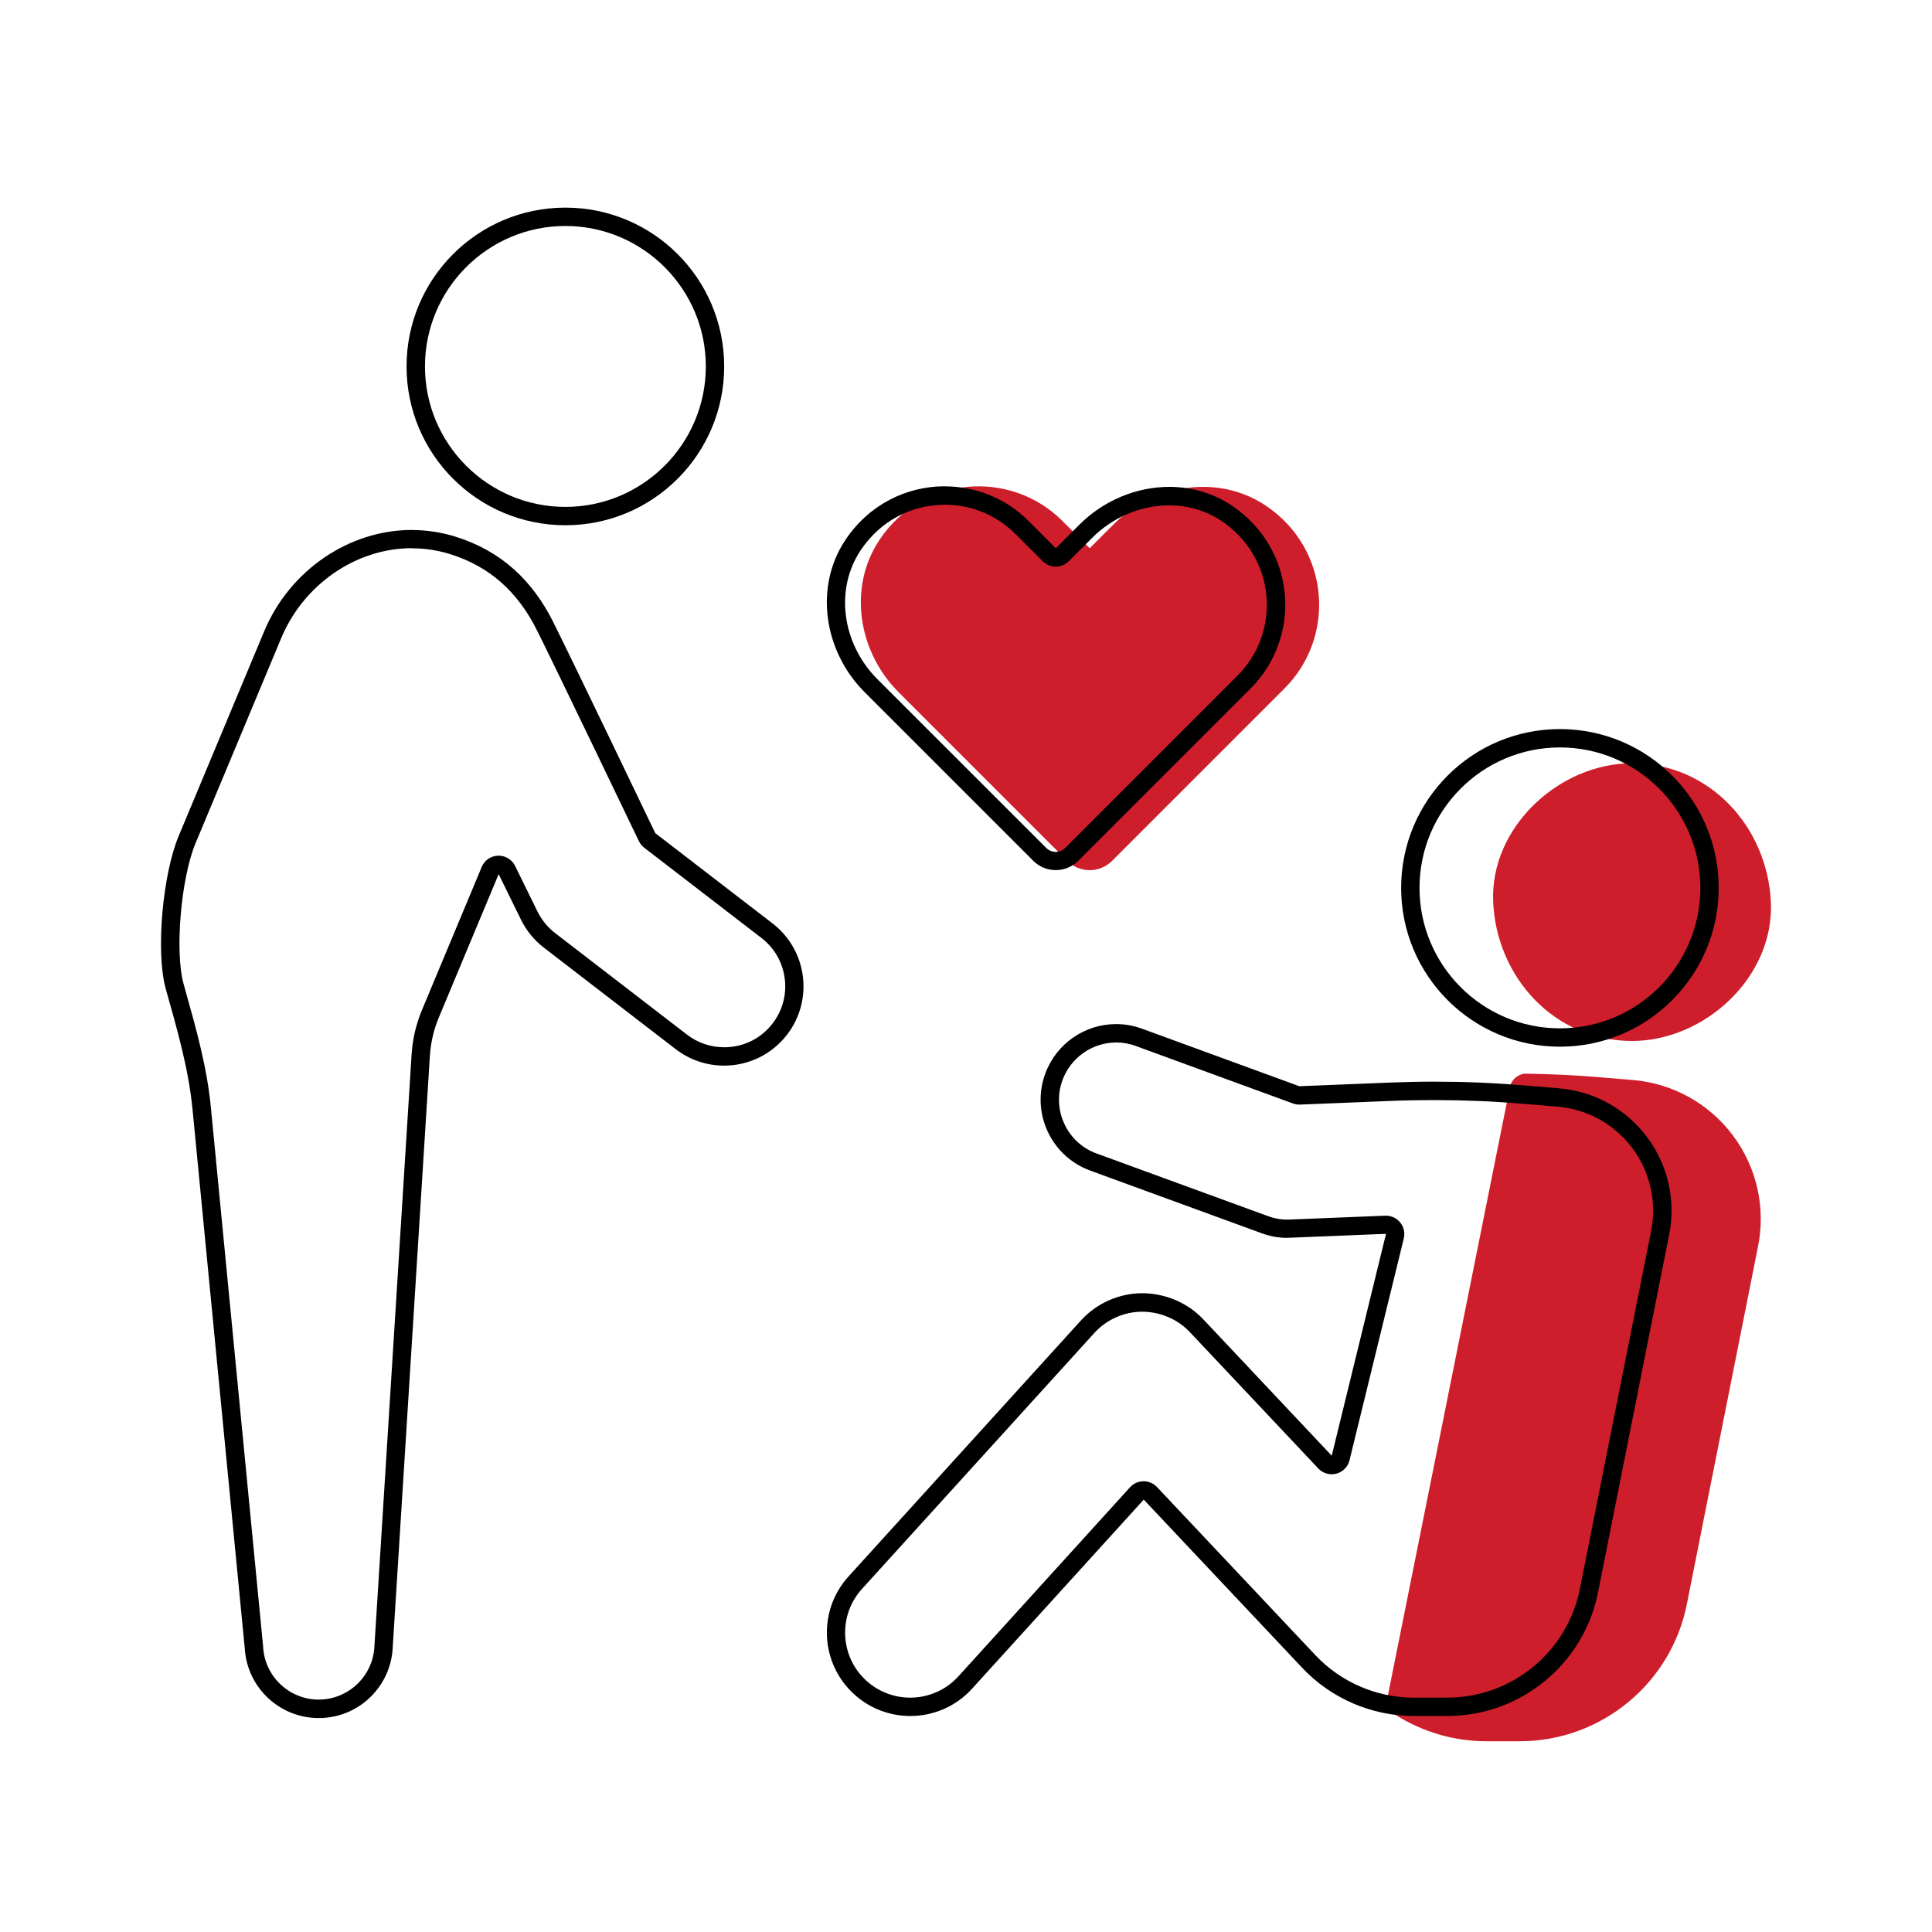<svg xmlns="http://www.w3.org/2000/svg" id="Layer_2" data-name="Layer 2" viewBox="0 0 300 300"><defs><style>      .cls-1 {        fill: none;      }      .cls-1, .cls-2, .cls-3 {        stroke-width: 0px;      }      .cls-2 {        fill: #ce1e2b;      }      .cls-3 {        fill: #000;      }    </style></defs><g id="Layer_1-2" data-name="Layer 1"><g><g><path class="cls-2" d="M165.72,133.67c1.93,1.93,5.04,1.93,6.97,0l26.76-26.76c8.04-8.04,7.08-21.67-2.88-28.38-7.38-4.97-17.4-3.36-23.69,2.93l-3.67,3.67-4.23-4.23c-8.04-8.03-21.67-7.08-28.38,2.88-4.97,7.39-3.37,17.4,2.93,23.7l26.2,26.2Z"></path><path class="cls-2" d="M253.42,161.64c11.28,0,22.09-9.92,21.56-21.56s-9.47-21.56-21.56-21.56c-11.28,0-22.09,9.92-21.56,21.56s9.47,21.56,21.56,21.56h0Z"></path><g><path class="cls-2" d="M230.78,269.07c-4.74,0-9.39-1.36-13.46-3.94-.46-.29-.69-.83-.58-1.36l19-94.71c.12-.61.66-1.05,1.28-1.05h.02c3.89.06,7.48.24,10.97.53l5.42.45c5.8.48,11.14,3.43,14.63,8.11,3.49,4.66,4.81,10.62,3.62,16.33l-10.99,55.24c-2.26,11.82-12.65,20.4-24.7,20.4h-5.2Z"></path><path class="cls-2" d="M237.02,169.32c3.63.06,7.27.22,10.88.52l5.42.45c5.43.45,10.42,3.21,13.69,7.59,3.27,4.37,4.5,9.94,3.39,15.28l-10.99,55.25c-2.15,11.21-12,19.35-23.42,19.35h-5.2c-4.54,0-8.97-1.33-12.76-3.73l19-94.71M237.02,166.71c-1.24,0-2.32.88-2.56,2.1l-19,94.71c-.21,1.06.25,2.14,1.16,2.72,4.28,2.71,9.17,4.14,14.16,4.14h5.2c12.68,0,23.61-9.03,25.99-21.47l10.99-55.23c1.26-6.06-.15-12.39-3.86-17.35-3.71-4.98-9.39-8.12-15.57-8.63l-5.42-.45c-3.51-.29-7.13-.47-11.06-.53-.01,0-.03,0-.04,0h0Z"></path></g><path class="cls-3" d="M63.96,85.14c2,0,3.98.3,5.89.89,6.06,1.88,10.49,5.75,13.53,11.84,3.17,6.34,15.69,32.47,15.82,32.73.19.4.48.75.83,1.03l18.21,14.02c2,1.54,3.29,3.77,3.61,6.28.33,2.51-.34,5-1.89,7-1.8,2.35-4.54,3.69-7.51,3.69-2.1,0-4.1-.68-5.77-1.96l-20.49-15.78c-1.17-.9-2.08-2.03-2.73-3.34l-3.47-7.07c-.48-.98-1.47-1.6-2.56-1.6-.03,0-.06,0-.09,0-1.12.03-2.11.72-2.54,1.75l-9.27,22.2c-.93,2.21-1.47,4.55-1.62,6.96l-5.78,92.02c-.27,4.34-3.75,7.82-8.1,8.09-.19.01-.37.02-.55.02-4.55,0-8.33-3.56-8.62-8.11,0-.03,0-.06,0-.1l-8.12-83.79c-.6-6.2-2.28-12.16-3.9-17.93l-.33-1.19c-1.39-4.97-.42-16.42,1.86-21.87l13.3-31.84c3.49-8.35,11.64-13.96,20.3-13.96M63.96,82.29c-9.77,0-18.98,6.27-22.93,15.72l-13.3,31.84c-2.41,5.76-3.62,17.88-1.98,23.74,1.72,6.14,3.52,12.27,4.14,18.62l8.12,83.79c.38,6.1,5.45,10.78,11.47,10.78.24,0,.49,0,.73-.02,5.86-.37,10.41-5.05,10.76-10.76l5.78-92.02c.13-2.08.6-4.12,1.41-6.03l9.27-22.21,3.47,7.07c.83,1.7,2.05,3.18,3.54,4.33l20.49,15.78c2.24,1.72,4.88,2.55,7.51,2.55,3.69,0,7.34-1.65,9.77-4.8,4.15-5.39,3.14-13.13-2.25-17.28l-18.21-14.02s-12.62-26.33-15.84-32.77c-3.22-6.44-8.06-11.06-15.23-13.28-2.23-.69-4.5-1.02-6.73-1.02h0Z"></path><path class="cls-3" d="M87.79,35.09c12.03,0,21.81,9.78,21.81,21.81s-9.78,21.81-21.81,21.81-21.8-9.78-21.8-21.81,9.78-21.81,21.8-21.81M87.79,32.24c-13.62,0-24.66,11.04-24.66,24.66s11.04,24.66,24.66,24.66,24.66-11.04,24.66-24.66-11.04-24.66-24.66-24.66h0Z"></path><path class="cls-3" d="M173.3,161.87c1.04,0,2.07.18,3.06.55l24.42,8.93c.31.11.65.17.98.17.04,0,.08,0,.11,0l14.09-.57c2.25-.09,4.52-.13,6.75-.13,4.62,0,9.23.19,13.71.57l5.42.45c4.62.38,8.86,2.73,11.64,6.45,2.77,3.71,3.82,8.45,2.87,13.02l-11,55.27c-1.89,9.87-10.56,17.03-20.62,17.03h-5.2c-5.77,0-11.34-2.41-15.28-6.6l-24.59-26.1c-.54-.57-1.29-.9-2.08-.9,0,0-.02,0-.03,0-.79,0-1.55.35-2.08.93l-26.65,29.36c-1.91,2.11-4.64,3.31-7.49,3.31-2.51,0-4.92-.93-6.79-2.62-2-1.81-3.17-4.3-3.3-6.99-.13-2.7.8-5.28,2.61-7.28l36.07-39.73c1.89-2.08,4.58-3.29,7.39-3.31,2.84,0,5.56,1.16,7.46,3.18l19.93,21.16c.55.58,1.3.9,2.08.9.24,0,.49-.03.73-.09,1.01-.27,1.79-1.06,2.04-2.08l8.43-34.45c.21-.87,0-1.79-.56-2.48-.54-.66-1.35-1.05-2.21-1.05-.04,0-.08,0-.11,0l-14.83.6s-.04,0-.05,0c-.14,0-.29.01-.43.01-.95,0-1.93-.18-2.92-.55l-26.6-9.72c-2.23-.81-4-2.45-5-4.6-1-2.15-1.1-4.56-.29-6.79,1.28-3.49,4.62-5.84,8.32-5.84M173.3,159.02c-4.78,0-9.26,2.96-11,7.71-2.22,6.08.9,12.81,6.99,15.04l26.6,9.72c1.25.46,2.57.72,3.9.72.2,0,.4,0,.6-.02l14.83-.6-8.43,34.45-19.93-21.16c-2.47-2.63-5.99-4.07-9.53-4.07h-.02c-3.61.03-7.05,1.57-9.48,4.25l-36.07,39.73c-4.81,5.3-4.42,13.5.89,18.31,2.48,2.25,5.6,3.36,8.7,3.36,3.53,0,7.05-1.43,9.6-4.25l26.65-29.35,24.59,26.1c4.48,4.77,10.81,7.5,17.36,7.5h5.2c11.42,0,21.28-8.14,23.42-19.35l10.99-55.25c1.11-5.34-.12-10.91-3.39-15.28-3.27-4.38-8.26-7.14-13.69-7.59l-5.42-.45c-4.64-.39-9.3-.58-13.95-.58-2.29,0-4.58.05-6.86.14l-14.09.57-24.42-8.93c-1.33-.49-2.7-.72-4.04-.72h0Z"></path><path class="cls-3" d="M242.22,116.06c12.02,0,21.81,9.78,21.81,21.81s-9.78,21.81-21.81,21.81-21.8-9.78-21.8-21.81,9.78-21.81,21.8-21.81M242.22,113.21c-13.62,0-24.65,11.04-24.65,24.66s11.04,24.66,24.65,24.66,24.66-11.04,24.66-24.66-11.04-24.66-24.66-24.66h0Z"></path><path class="cls-3" d="M146.69,78.37c4.15,0,8.06,1.62,10.99,4.55l4.23,4.23c.53.53,1.26.84,2.02.84h0c.76,0,1.48-.3,2.02-.83l3.67-3.67c3.19-3.19,7.54-5.02,11.93-5.02,2.96,0,5.78.84,8.15,2.44,3.96,2.66,6.49,6.85,6.94,11.5.45,4.65-1.18,9.2-4.48,12.5l-26.76,26.76c-.39.39-.91.61-1.47.61s-1.08-.22-1.47-.61l-26.2-26.19c-5.57-5.58-6.66-14.03-2.58-20.09,3-4.45,7.74-7,13.01-7M146.69,75.51c-5.83,0-11.66,2.75-15.37,8.26-4.97,7.39-3.37,17.4,2.93,23.7l26.2,26.2c.96.96,2.22,1.44,3.49,1.44s2.52-.48,3.49-1.44l26.76-26.76c8.04-8.04,7.08-21.67-2.88-28.38-2.96-1.99-6.35-2.93-9.74-2.93-5.08,0-10.18,2.09-13.95,5.86l-3.67,3.67-4.23-4.23c-3.59-3.59-8.3-5.38-13.01-5.38h0Z"></path></g><rect class="cls-1" width="300" height="300"></rect></g></g></svg>